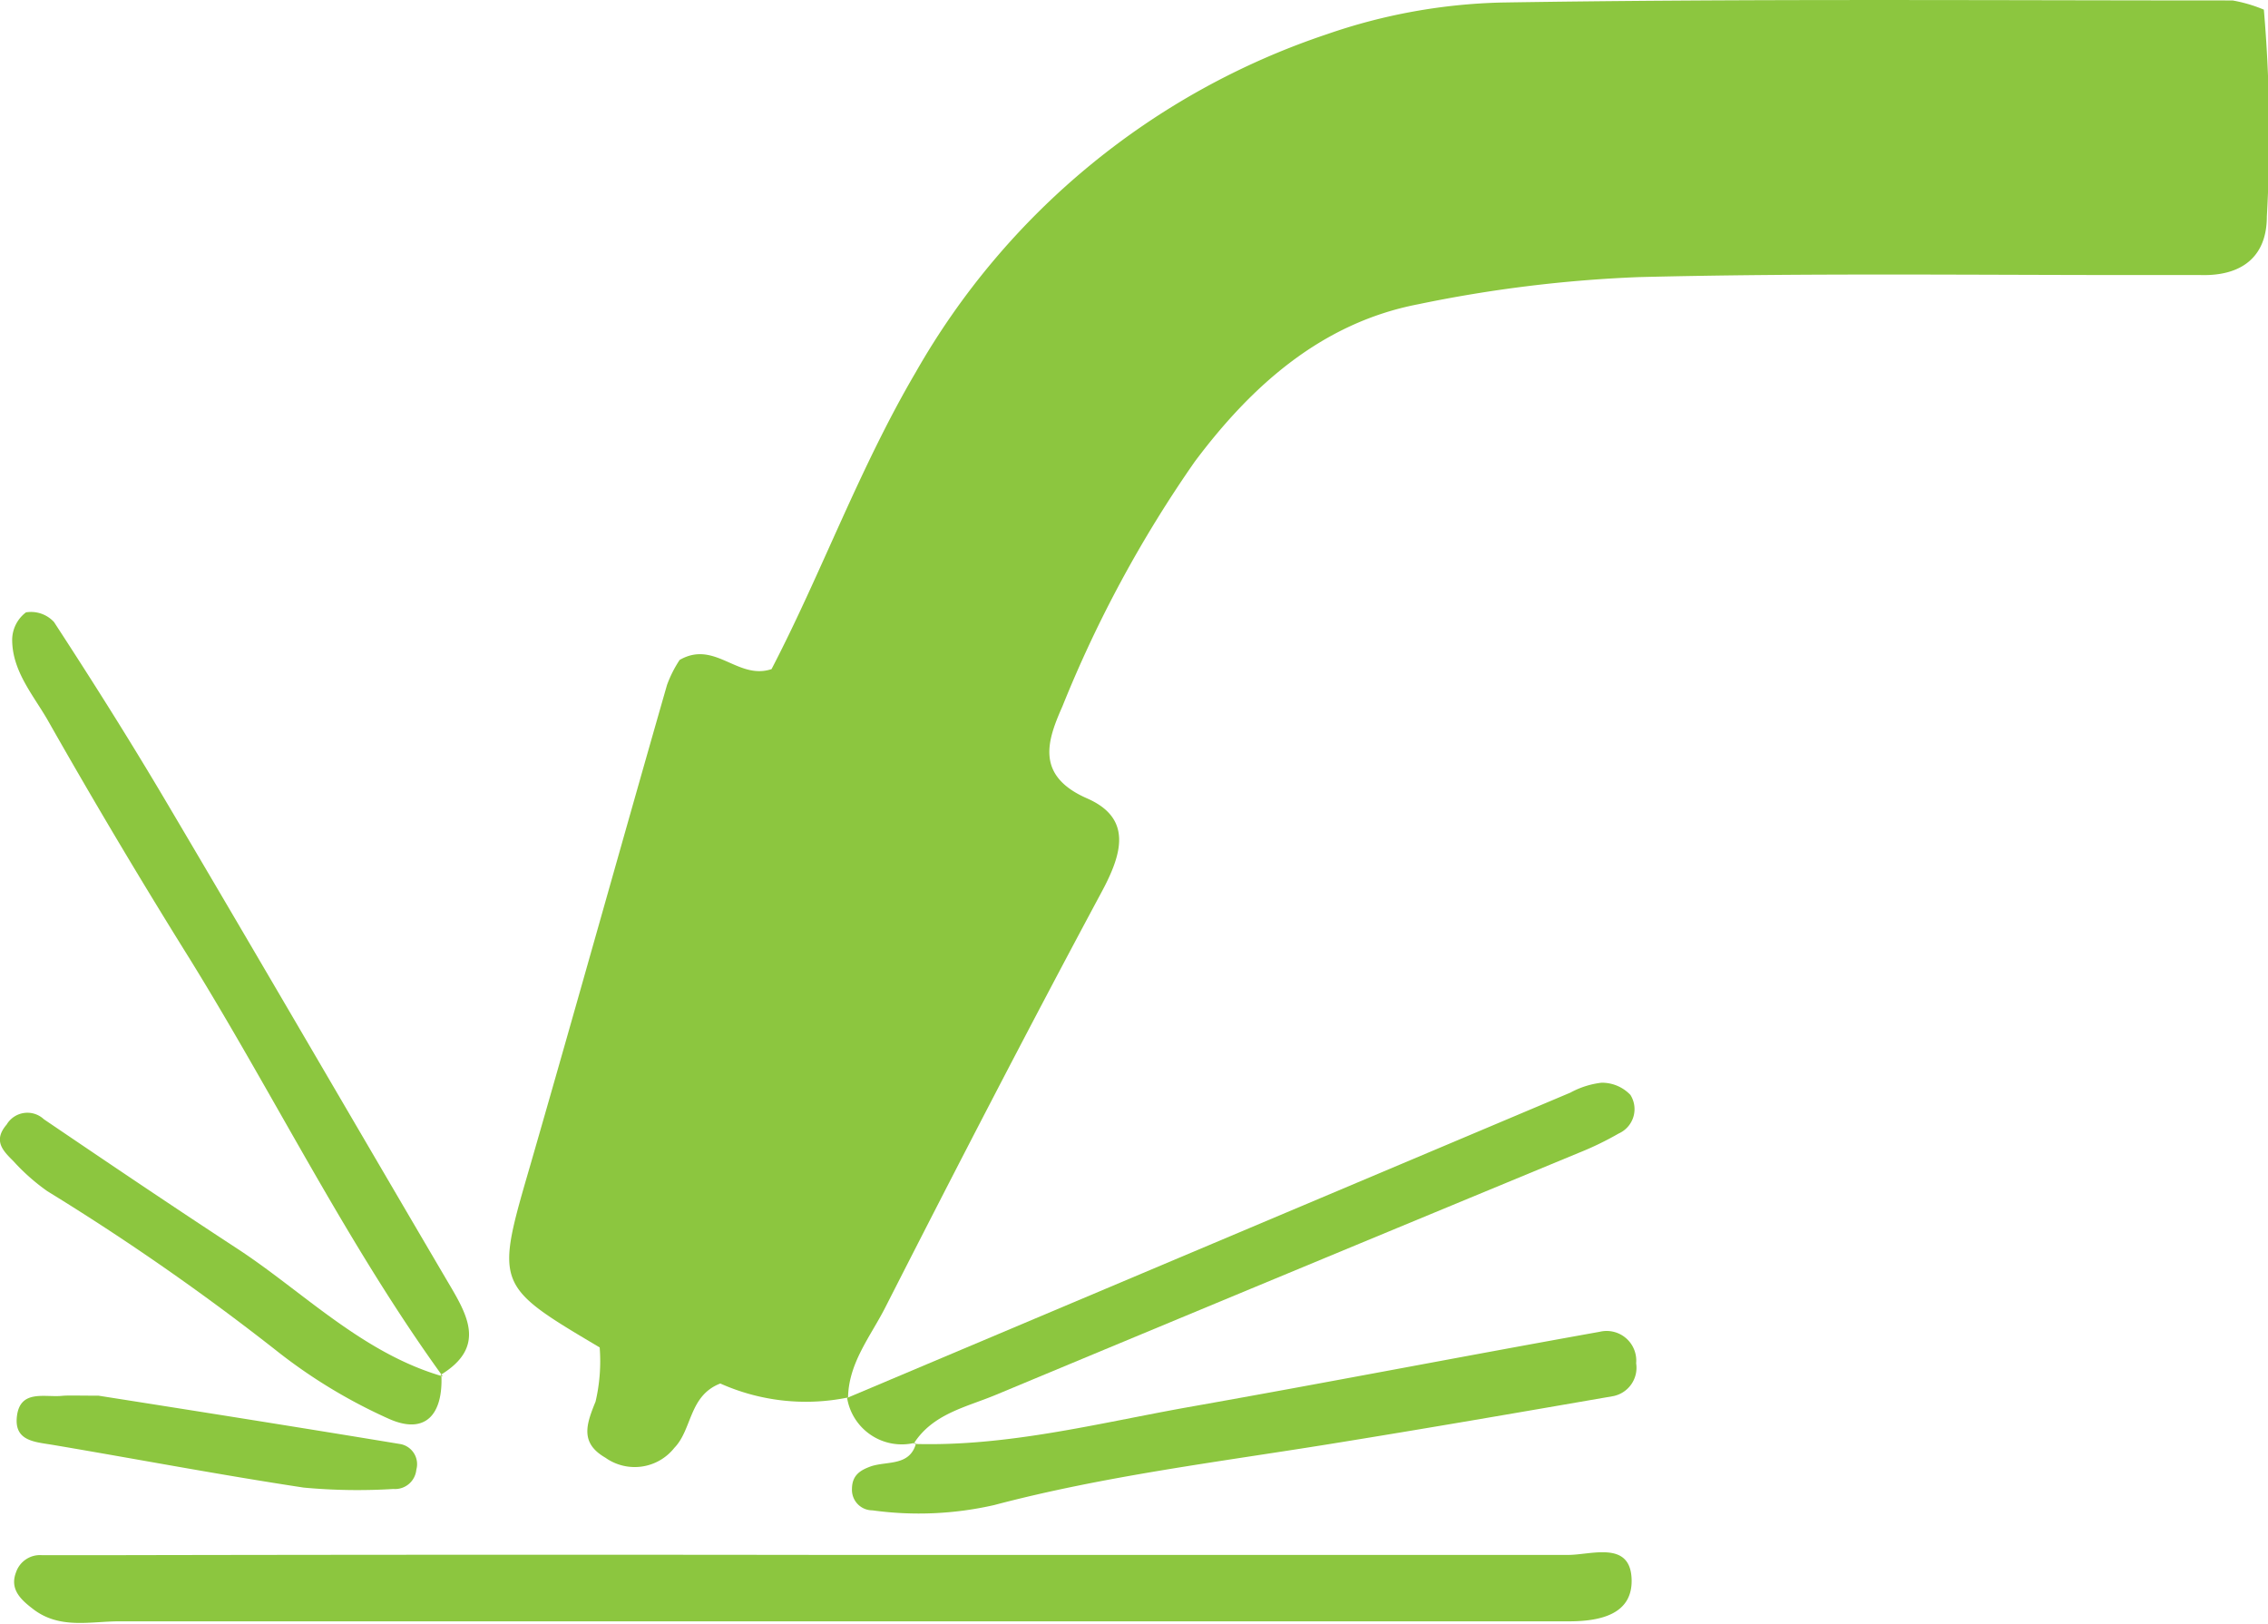<?xml version="1.0" encoding="UTF-8"?> <svg xmlns="http://www.w3.org/2000/svg" id="Layer_9" data-name="Layer 9" viewBox="0 0 98.71 70.66"><defs><style>.cls-1{fill:#8cc63f;}</style></defs><path class="cls-1" d="M37.55,75.49A9.12,9.12,0,0,1,32,74.88c-1.37.53-1.22,2-2,2.8a2.2,2.2,0,0,1-3,.43c-1.11-.64-.84-1.44-.43-2.44a7.73,7.73,0,0,0,.18-2.36c-4.59-2.72-4.54-2.7-3-8,2-6.93,3.94-13.89,5.93-20.83a5.22,5.22,0,0,1,.55-1.09c1.54-.88,2.52.89,4,.4,2.17-4.17,3.81-8.72,6.27-12.91A32.4,32.4,0,0,1,58.4,16.16,25,25,0,0,1,66,14.78c10.61-.17,21.22-.09,31.82-.09a6.34,6.34,0,0,1,1.36.4,63.55,63.55,0,0,1,.13,9c0,1.77-1.11,2.6-2.88,2.55-1,0-1.95,0-2.93,0-7.18,0-14.37-.09-21.54.09a58.33,58.33,0,0,0-9.58,1.18c-4.21.81-7.26,3.55-9.73,6.85a53.42,53.42,0,0,0-5.76,10.65c-.64,1.45-1.21,3,1.06,4,2,.87,1.54,2.42.64,4.09-3.22,6-6.32,12-9.41,18.07-.65,1.28-1.63,2.45-1.62,4Z" transform="translate(-0.65 -14.67)"></path><path class="cls-1" d="M36.65,82.34c10.75,0,21.5,0,32.25,0,1,0,2.67-.62,2.76,1s-1.42,1.9-2.8,1.89c-.49,0-1,0-1.47,0q-30.76,0-61.55,0c-1.27,0-2.61.36-3.77-.55-.55-.42-1-.87-.72-1.59a1.1,1.1,0,0,1,1.11-.74c1.14,0,2.28,0,3.42,0Q21.27,82.32,36.65,82.34Z" transform="translate(-0.65 -14.67)"></path><path class="cls-1" d="M19.92,74.57c-4.16-5.75-7.28-12.13-11-18.15Q5.72,51.29,2.72,46c-.63-1.09-1.54-2.13-1.54-3.49a1.51,1.51,0,0,1,.6-1.19A1.36,1.36,0,0,1,3,41.74c1.67,2.56,3.31,5.16,4.87,7.8,4.1,6.93,8.15,13.91,12.23,20.85.86,1.46,1.77,2.88-.28,4.12Z" transform="translate(-0.65 -14.67)"></path><path class="cls-1" d="M40.51,77.45a2.41,2.41,0,0,1-3-2l0,.06L69,62.22a3.73,3.73,0,0,1,1.35-.43,1.71,1.71,0,0,1,1.26.53A1.16,1.16,0,0,1,71.1,64a13.48,13.48,0,0,1-1.71.83Q56.72,70.07,44,75.37c-1.29.54-2.76.82-3.59,2.14Z" transform="translate(-0.65 -14.67)"></path><path class="cls-1" d="M40.44,77.51c4.06.12,8-.9,11.92-1.6,6-1.06,11.93-2.21,17.91-3.28A1.29,1.29,0,0,1,71.86,74a1.26,1.26,0,0,1-1,1.43c-4.1.71-8.21,1.42-12.31,2.08-4.89.79-9.82,1.39-14.63,2.66a14.75,14.75,0,0,1-5.3.23.89.89,0,0,1-.89-.92c0-.61.36-.83.84-1,.71-.23,1.68,0,1.95-1Z" transform="translate(-0.65 -14.67)"></path><path class="cls-1" d="M19.86,74.51c.08,1.67-.66,2.64-2.3,1.9a23.13,23.13,0,0,1-4.93-3,105.23,105.23,0,0,0-9.92-6.9A9,9,0,0,1,1.23,65.2c-.44-.44-.9-.88-.29-1.59a1.05,1.05,0,0,1,1.62-.23c2.8,1.9,5.6,3.79,8.43,5.64s5.43,4.54,8.93,5.55Z" transform="translate(-0.65 -14.67)"></path><path class="cls-1" d="M4.94,75.41c4,.63,8.56,1.35,13.16,2.11a.89.89,0,0,1,.67,1.11.93.93,0,0,1-1,.84,25.34,25.34,0,0,1-3.9-.06C10.24,78.86,6.61,78.17,3,77.56c-.81-.14-1.76-.15-1.61-1.28s1.18-.8,1.93-.86C3.61,75.39,3.94,75.41,4.94,75.41Z" transform="translate(-0.65 -14.67)"></path></svg> 